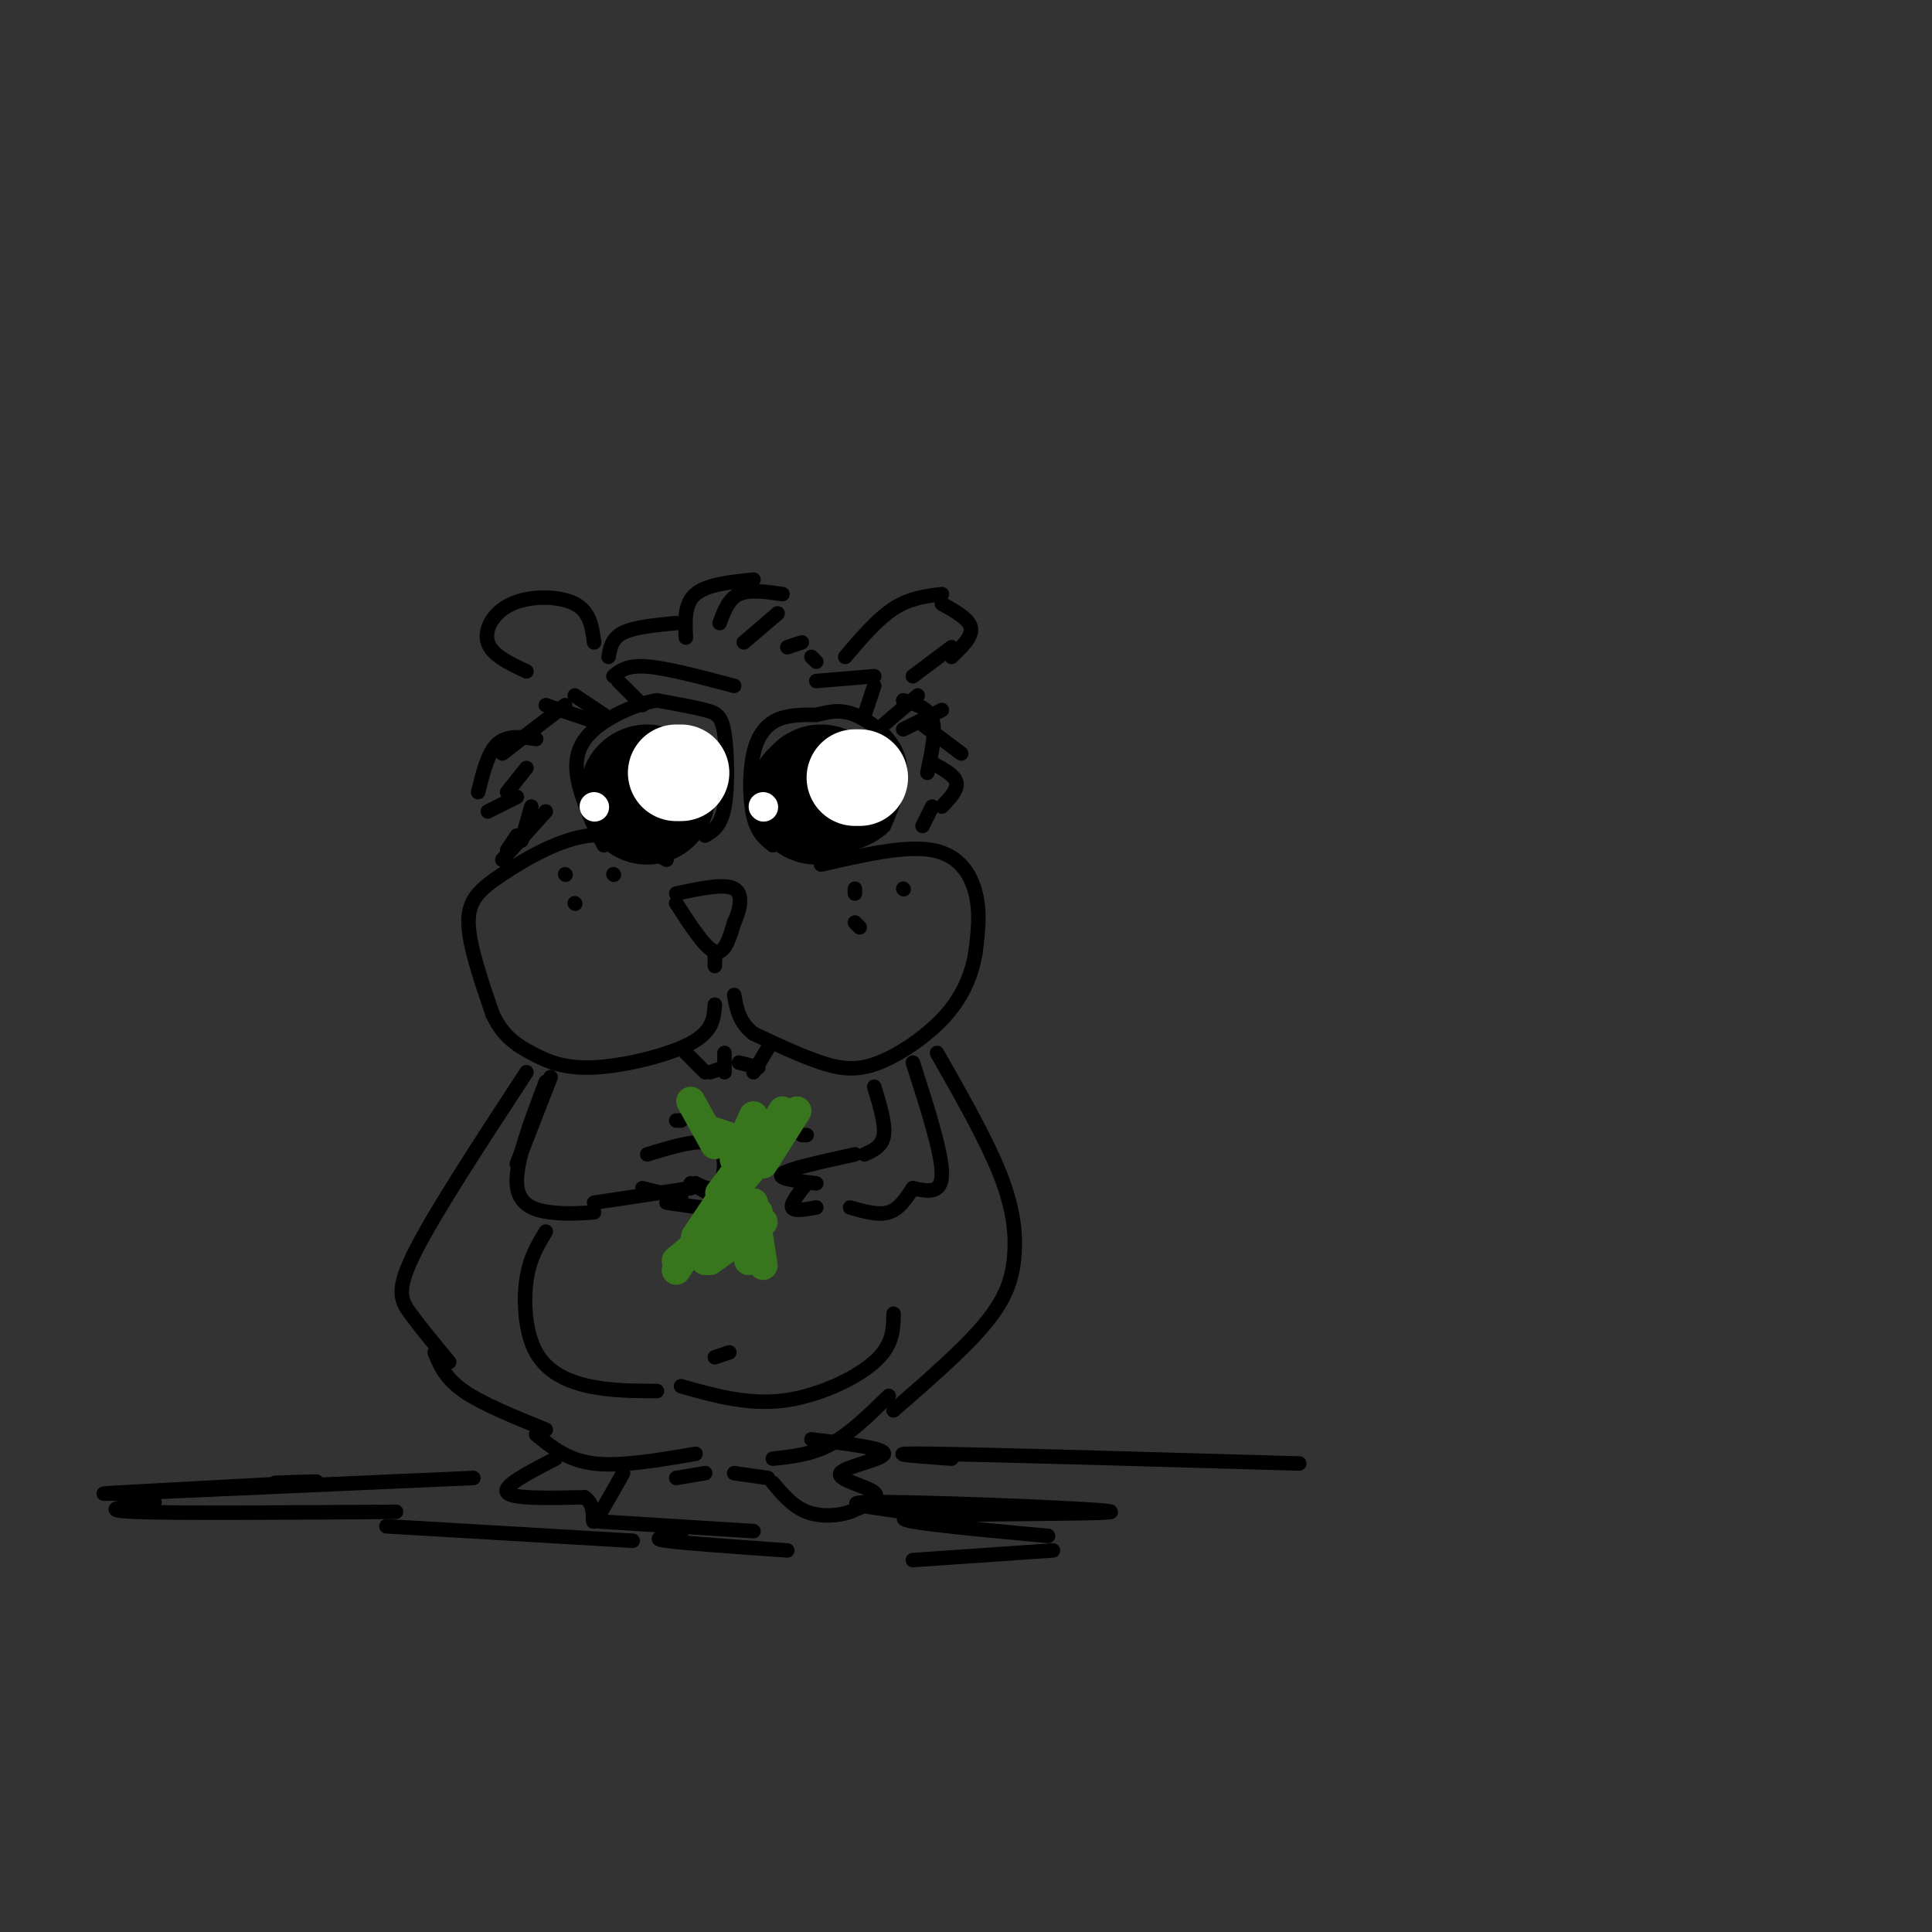 <svg viewBox='0 0 400 400' version='1.1' xmlns='http://www.w3.org/2000/svg' xmlns:xlink='http://www.w3.org/1999/xlink'><rect x="0" y="0" width="400" height="400" fill="#333333" stroke="none"/><g fill='none' stroke='rgb(0,0,0)' stroke-width='3' stroke-linecap='round' stroke-linejoin='round'><path d='M140,187c3.000,4.667 6.000,9.333 8,10c2.000,0.667 3.000,-2.667 4,-6'/><path d='M152,191c1.156,-2.533 2.044,-5.867 0,-7c-2.044,-1.133 -7.022,-0.067 -12,1'/><path d='M148,198c0.000,0.000 0.100,0.100 0.1,0.1'/><path d='M148,197c0.000,0.000 0.000,3.000 0,3'/><path d='M170,179c8.711,-2.000 17.422,-4.000 23,-3c5.578,1.000 8.022,5.000 9,9c0.978,4.000 0.489,8.000 0,12'/><path d='M202,197c-0.657,4.214 -2.300,8.748 -6,13c-3.700,4.252 -9.458,8.222 -14,10c-4.542,1.778 -7.869,1.365 -12,0c-4.131,-1.365 -9.065,-3.683 -14,-6'/><path d='M156,214c-3.000,-2.333 -3.500,-5.167 -4,-8'/><path d='M138,178c-4.964,-2.833 -9.929,-5.667 -16,-5c-6.071,0.667 -13.250,4.833 -18,8c-4.750,3.167 -7.071,5.333 -7,10c0.071,4.667 2.536,11.833 5,19'/><path d='M102,210c2.100,4.515 4.852,6.303 8,8c3.148,1.697 6.694,3.303 13,3c6.306,-0.303 15.373,-2.515 20,-5c4.627,-2.485 4.813,-5.242 5,-8'/><path d='M142,218c0.000,0.000 4.000,4.000 4,4'/><path d='M147,222c0.000,0.000 3.000,-1.000 3,-1'/><path d='M150,218c0.000,0.000 0.000,4.000 0,4'/><path d='M159,217c0.000,0.000 -3.000,5.000 -3,5'/><path d='M153,220c0.000,0.000 4.000,1.000 4,1'/><path d='M177,184c0.000,0.000 0.000,1.000 0,1'/><path d='M177,191c0.000,0.000 1.000,1.000 1,1'/><path d='M187,184c0.000,0.000 0.100,0.100 0.1,0.1'/><path d='M127,181c0.000,0.000 0.100,0.100 0.1,0.1'/><path d='M119,187c0.000,0.000 0.100,0.100 0.1,0.1'/><path d='M117,181c0.000,0.000 0.100,0.100 0.1,0.1'/><path d='M160,175c-1.589,-1.268 -3.179,-2.536 -4,-6c-0.821,-3.464 -0.875,-9.125 0,-13c0.875,-3.875 2.679,-5.964 5,-7c2.321,-1.036 5.161,-1.018 8,-1'/><path d='M169,148c2.476,-0.524 4.667,-1.333 8,0c3.333,1.333 7.810,4.810 9,9c1.190,4.190 -0.905,9.095 -3,14'/><path d='M183,171c-3.167,3.333 -9.583,4.667 -16,6'/><path d='M146,173c1.631,-0.976 3.262,-1.952 4,-6c0.738,-4.048 0.583,-11.167 0,-15c-0.583,-3.833 -1.595,-4.381 -4,-5c-2.405,-0.619 -6.202,-1.310 -10,-2'/><path d='M136,145c-4.536,0.762 -10.875,3.667 -14,7c-3.125,3.333 -3.036,7.095 -2,11c1.036,3.905 3.018,7.952 5,12'/></g>
<g fill='none' stroke='rgb(0,0,0)' stroke-width='28' stroke-linecap='round' stroke-linejoin='round'><path d='M134,164c0.000,0.000 0.000,1.000 0,1'/><path d='M170,164c0.000,0.000 -1.000,1.000 -1,1'/></g>
<g fill='none' stroke='rgb(255,255,255)' stroke-width='20' stroke-linecap='round' stroke-linejoin='round'><path d='M178,161c0.000,0.000 -1.000,0.000 -1,0'/><path d='M141,160c0.000,0.000 -1.000,0.000 -1,0'/></g>
<g fill='none' stroke='rgb(255,255,255)' stroke-width='6' stroke-linecap='round' stroke-linejoin='round'><path d='M123,167c0.000,0.000 0.100,0.100 0.1,0.1'/><path d='M158,167c0.000,0.000 0.100,0.100 0.1,0.1'/></g>
<g fill='none' stroke='rgb(0,0,0)' stroke-width='3' stroke-linecap='round' stroke-linejoin='round'><path d='M175,136c3.333,-3.917 6.667,-7.833 10,-10c3.333,-2.167 6.667,-2.583 10,-3'/><path d='M195,125c2.833,1.583 5.667,3.167 6,5c0.333,1.833 -1.833,3.917 -4,6'/><path d='M197,134c0.000,0.000 -8.000,6.000 -8,6'/><path d='M123,133c-0.417,-3.179 -0.833,-6.357 -4,-8c-3.167,-1.643 -9.083,-1.750 -13,0c-3.917,1.750 -5.833,5.357 -5,8c0.833,2.643 4.417,4.321 8,6'/><path d='M126,136c0.333,-1.917 0.667,-3.833 3,-5c2.333,-1.167 6.667,-1.583 11,-2'/><path d='M142,132c-0.167,-3.500 -0.333,-7.000 2,-9c2.333,-2.000 7.167,-2.500 12,-3'/><path d='M149,129c0.917,-2.500 1.833,-5.000 4,-6c2.167,-1.000 5.583,-0.500 9,0'/><path d='M154,133c0.000,0.000 7.000,-6.000 7,-6'/><path d='M163,134c0.000,0.000 3.000,-1.000 3,-1'/><path d='M168,136c0.000,0.000 1.000,1.000 1,1'/><path d='M187,145c2.583,0.750 5.167,1.500 6,4c0.833,2.500 -0.083,6.750 -1,11'/><path d='M191,150c0.000,0.000 8.000,6.000 8,6'/><path d='M193,158c2.333,1.250 4.667,2.500 5,4c0.333,1.500 -1.333,3.250 -3,5'/><path d='M193,167c0.000,0.000 -2.000,4.000 -2,4'/><path d='M117,146c0.000,0.000 -13.000,10.000 -13,10'/><path d='M109,159c0.000,0.000 -4.000,5.000 -4,5'/><path d='M110,167c0.000,0.000 -2.000,7.000 -2,7'/><path d='M107,173c0.000,0.000 -2.000,3.000 -2,3'/><path d='M111,153c-3.000,-0.417 -6.000,-0.833 -8,1c-2.000,1.833 -3.000,5.917 -4,10'/><path d='M113,168c0.000,0.000 -9.000,10.000 -9,10'/><path d='M107,165c0.000,0.000 -6.000,3.000 -6,3'/><path d='M127,140c1.417,-1.167 2.833,-2.333 7,-2c4.167,0.333 11.083,2.167 18,4'/><path d='M169,141c0.000,0.000 12.000,-1.000 12,-1'/><path d='M187,151c0.000,0.000 8.000,-4.000 8,-4'/><path d='M183,150c0.000,0.000 7.000,-6.000 7,-6'/><path d='M179,148c0.000,0.000 2.000,-6.000 2,-6'/><path d='M122,149c0.000,0.000 -9.000,-3.000 -9,-3'/><path d='M125,148c0.000,0.000 -6.000,-4.000 -6,-4'/><path d='M133,146c0.000,0.000 -5.000,-5.000 -5,-5'/><path d='M114,223c0.000,0.000 -7.000,18.000 -7,18'/><path d='M113,224c-3.111,8.200 -6.222,16.400 -6,21c0.222,4.600 3.778,5.600 7,6c3.222,0.400 6.111,0.200 9,0'/><path d='M123,249c0.000,0.000 20.000,-3.000 20,-3'/><path d='M134,239c5.689,-1.733 11.378,-3.467 14,-2c2.622,1.467 2.178,6.133 1,8c-1.178,1.867 -3.089,0.933 -5,0'/><path d='M143,245c3.917,2.167 7.833,4.333 7,5c-0.833,0.667 -6.417,-0.167 -12,-1'/><path d='M141,248c0.000,0.000 -8.000,-2.000 -8,-2'/><path d='M181,225c1.167,3.833 2.333,7.667 2,10c-0.333,2.333 -2.167,3.167 -4,4'/><path d='M177,239c-6.833,1.500 -13.667,3.000 -15,4c-1.333,1.000 2.833,1.500 7,2'/><path d='M167,245c-1.667,2.083 -3.333,4.167 -3,5c0.333,0.833 2.667,0.417 5,0'/><path d='M189,220c3.000,9.333 6.000,18.667 6,23c0.000,4.333 -3.000,3.667 -6,3'/><path d='M189,246c-1.417,2.167 -2.833,4.333 -5,5c-2.167,0.667 -5.083,-0.167 -8,-1'/><path d='M109,222c-9.422,14.400 -18.844,28.800 -23,37c-4.156,8.200 -3.044,10.200 -1,13c2.044,2.800 5.022,6.400 8,10'/><path d='M194,218c5.089,8.952 10.179,17.905 13,25c2.821,7.095 3.375,12.333 3,17c-0.375,4.667 -1.679,8.762 -6,14c-4.321,5.238 -11.661,11.619 -19,18'/><path d='M90,280c1.083,2.667 2.167,5.333 6,8c3.833,2.667 10.417,5.333 17,8'/><path d='M111,297c3.250,2.667 6.500,5.333 12,6c5.500,0.667 13.250,-0.667 21,-2'/><path d='M184,289c-4.000,3.917 -8.000,7.833 -12,10c-4.000,2.167 -8.000,2.583 -12,3'/><path d='M115,302c-5.500,2.833 -11.000,5.667 -10,7c1.000,1.333 8.500,1.167 16,1'/><path d='M121,310c2.667,1.711 1.333,5.489 2,5c0.667,-0.489 3.333,-5.244 6,-10'/><path d='M168,298c7.595,0.911 15.190,1.821 15,3c-0.190,1.179 -8.167,2.625 -9,4c-0.833,1.375 5.476,2.679 7,4c1.524,1.321 -1.738,2.661 -5,4'/><path d='M176,313c-2.467,0.889 -6.133,1.111 -9,0c-2.867,-1.111 -4.933,-3.556 -7,-6'/><path d='M159,306c0.000,0.000 -7.000,-1.000 -7,-1'/><path d='M146,305c0.000,0.000 -6.000,1.000 -6,1'/><path d='M113,255c-1.673,2.732 -3.345,5.464 -4,10c-0.655,4.536 -0.292,10.875 2,15c2.292,4.125 6.512,6.036 11,7c4.488,0.964 9.244,0.982 14,1'/><path d='M141,287c6.844,1.933 13.689,3.867 21,3c7.311,-0.867 15.089,-4.533 19,-8c3.911,-3.467 3.956,-6.733 4,-10'/><path d='M148,281c0.000,0.000 3.000,-1.000 3,-1'/><path d='M140,232c0.000,0.000 1.000,0.000 1,0'/><path d='M166,235c0.000,0.000 1.000,0.000 1,0'/></g>
<g fill='none' stroke='rgb(56,118,29)' stroke-width='6' stroke-linecap='round' stroke-linejoin='round'><path d='M143,228c0.000,0.000 5.000,9.000 5,9'/><path d='M147,234c0.000,0.000 6.000,2.000 6,2'/><path d='M156,231c0.000,0.000 -4.000,9.000 -4,9'/><path d='M162,230c0.000,0.000 -5.000,9.000 -5,9'/><path d='M165,230c0.000,0.000 -7.000,11.000 -7,11'/><path d='M161,236c0.000,0.000 -7.000,8.000 -7,8'/><path d='M152,243c0.000,0.000 -3.000,4.000 -3,4'/><path d='M150,247c0.000,0.000 -6.000,9.000 -6,9'/><path d='M152,251c0.000,0.000 -6.000,10.000 -6,10'/><path d='M154,249c0.000,0.000 1.000,12.000 1,12'/><path d='M157,251c0.000,0.000 0.000,6.000 0,6'/><path d='M158,253c0.000,0.000 -2.000,2.000 -2,2'/><path d='M156,249c0.000,0.000 2.000,13.000 2,13'/><path d='M154,256c0.000,0.000 -7.000,5.000 -7,5'/><path d='M144,257c0.000,0.000 -4.000,6.000 -4,6'/><path d='M146,256c0.000,0.000 -6.000,5.000 -6,5'/></g>
<g fill='none' stroke='rgb(0,0,0)' stroke-width='3' stroke-linecap='round' stroke-linejoin='round'><path d='M98,306c0.000,0.000 -68.000,3.000 -68,3'/><path d='M197,302c-8.000,-0.583 -16.000,-1.167 -4,-1c12.000,0.167 44.000,1.083 76,2'/><path d='M187,313c-7.857,-1.065 -15.714,-2.131 -3,-2c12.714,0.131 46.000,1.458 46,2c0.000,0.542 -33.286,0.298 -41,1c-7.714,0.702 10.143,2.351 28,4'/><path d='M218,321c0.000,0.000 -29.000,2.000 -29,2'/><path d='M163,321c-10.667,-0.750 -21.333,-1.500 -25,-2c-3.667,-0.500 -0.333,-0.750 3,-1'/><path d='M156,317c0.000,0.000 -32.000,-2.000 -32,-2'/><path d='M131,319c0.000,0.000 -51.000,-3.000 -51,-3'/><path d='M82,313c-22.833,0.167 -45.667,0.333 -54,0c-8.333,-0.333 -2.167,-1.167 4,-2'/><path d='M57,307c6.333,-0.222 12.667,-0.444 5,0c-7.667,0.444 -29.333,1.556 -37,2c-7.667,0.444 -1.333,0.222 5,0'/></g>
</svg>